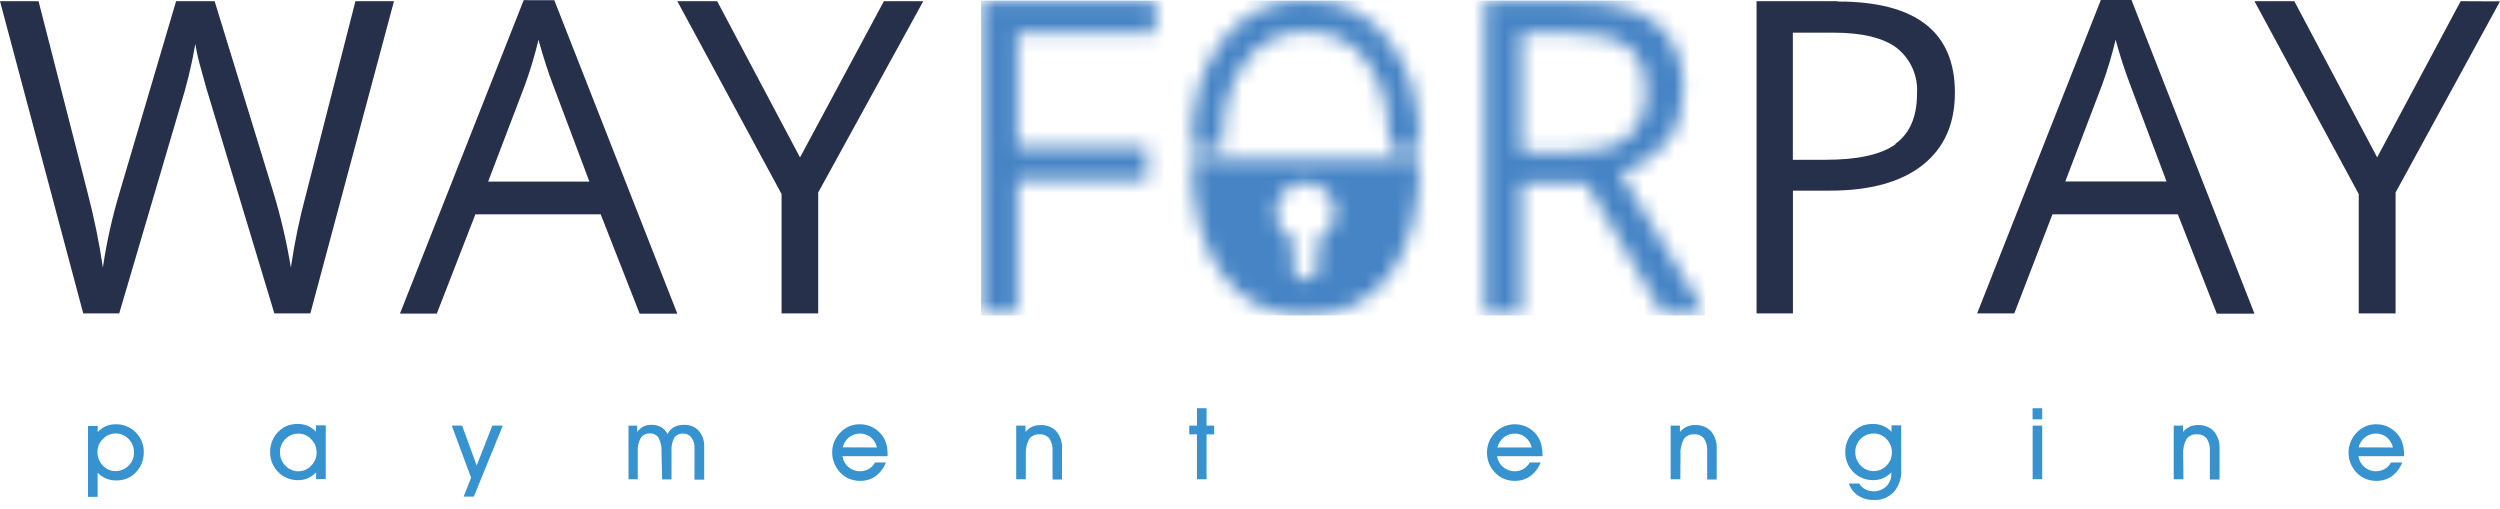<svg xmlns="http://www.w3.org/2000/svg" width="162" height="33" viewBox="0 0 162 33" fill="none"><path d="M6.326 30.632V32.199H5.703V27.602H6.332V27.994C6.482 27.838 6.659 27.711 6.855 27.618C7.054 27.534 7.268 27.492 7.484 27.493C7.726 27.485 7.968 27.527 8.193 27.617C8.419 27.707 8.623 27.842 8.793 28.015C8.965 28.186 9.1 28.39 9.19 28.614C9.28 28.839 9.323 29.079 9.317 29.321C9.318 29.559 9.274 29.795 9.186 30.016C9.102 30.232 8.975 30.429 8.814 30.595C8.655 30.773 8.458 30.912 8.238 31.003C8.014 31.094 7.773 31.138 7.531 31.133C7.305 31.135 7.08 31.093 6.871 31.008C6.663 30.916 6.474 30.785 6.316 30.622M6.316 29.284C6.312 29.446 6.34 29.607 6.4 29.758C6.459 29.909 6.548 30.046 6.661 30.162C6.765 30.279 6.892 30.372 7.035 30.435C7.178 30.498 7.333 30.53 7.489 30.527C7.646 30.527 7.802 30.495 7.947 30.434C8.093 30.374 8.224 30.285 8.335 30.173C8.446 30.062 8.534 29.93 8.594 29.784C8.653 29.639 8.684 29.483 8.683 29.326C8.686 29.163 8.656 29.001 8.596 28.85C8.536 28.698 8.446 28.56 8.332 28.443C8.223 28.329 8.091 28.239 7.945 28.177C7.799 28.116 7.642 28.086 7.484 28.088C7.33 28.088 7.178 28.121 7.037 28.183C6.897 28.245 6.77 28.335 6.667 28.448C6.554 28.557 6.465 28.686 6.405 28.83C6.344 28.974 6.314 29.128 6.316 29.284" fill="#3792D0"></path><path d="M20.484 31.055V30.606C20.337 30.765 20.159 30.893 19.961 30.982C19.763 31.071 19.549 31.116 19.332 31.113C19.091 31.119 18.85 31.076 18.626 30.986C18.402 30.896 18.198 30.762 18.028 30.59C17.857 30.419 17.722 30.214 17.632 29.988C17.542 29.763 17.498 29.522 17.504 29.279C17.502 29.041 17.547 28.805 17.635 28.585C17.717 28.37 17.842 28.175 18.002 28.01C18.165 27.837 18.36 27.698 18.578 27.602C18.804 27.511 19.046 27.467 19.29 27.472C19.516 27.47 19.741 27.512 19.95 27.597C20.148 27.688 20.326 27.818 20.474 27.978V27.56H21.108V31.034L20.484 31.055ZM18.144 29.295C18.139 29.458 18.168 29.621 18.228 29.772C18.288 29.924 18.379 30.062 18.495 30.178C18.603 30.295 18.736 30.387 18.883 30.449C19.03 30.511 19.189 30.542 19.348 30.538C19.501 30.538 19.652 30.506 19.792 30.443C19.932 30.381 20.057 30.291 20.16 30.178C20.273 30.069 20.363 29.938 20.425 29.794C20.486 29.649 20.517 29.494 20.516 29.337C20.519 29.175 20.49 29.015 20.43 28.865C20.369 28.715 20.279 28.579 20.165 28.464C20.061 28.348 19.932 28.255 19.789 28.192C19.645 28.128 19.489 28.097 19.333 28.099C19.176 28.099 19.02 28.13 18.875 28.19C18.73 28.25 18.599 28.338 18.488 28.45C18.378 28.561 18.29 28.693 18.231 28.838C18.172 28.983 18.142 29.138 18.144 29.295" fill="#3792D0"></path><path d="M29.275 27.581H29.946L30.888 30.167L31.904 27.581H32.58L30.705 32.178H30.045L30.527 30.956L29.275 27.581Z" fill="#3792D0"></path><path d="M42.865 29.3C42.887 28.983 42.824 28.666 42.682 28.381C42.623 28.285 42.538 28.207 42.437 28.156C42.337 28.104 42.224 28.081 42.111 28.088C41.995 28.081 41.88 28.104 41.776 28.155C41.672 28.207 41.584 28.285 41.52 28.381C41.37 28.654 41.303 28.964 41.326 29.274V31.056H40.728V27.582H41.289V27.994C41.392 27.85 41.526 27.73 41.682 27.645C41.843 27.561 42.024 27.522 42.205 27.53C42.426 27.522 42.645 27.572 42.839 27.676C43.02 27.783 43.164 27.941 43.253 28.13C43.345 27.939 43.493 27.781 43.677 27.676C43.879 27.572 44.105 27.522 44.332 27.53C44.507 27.521 44.682 27.551 44.845 27.617C45.008 27.683 45.154 27.783 45.274 27.911C45.525 28.2 45.653 28.575 45.63 28.956V31.082H45.002V29.039C45.017 28.793 44.947 28.55 44.803 28.35C44.742 28.27 44.662 28.205 44.571 28.161C44.48 28.118 44.38 28.096 44.279 28.099C44.167 28.089 44.054 28.108 43.951 28.155C43.848 28.202 43.759 28.274 43.693 28.365C43.551 28.637 43.489 28.943 43.515 29.248V31.066H42.907L42.865 29.3Z" fill="#3792D0"></path><path d="M54.589 29.561C54.631 29.836 54.77 30.086 54.982 30.267C55.162 30.418 55.385 30.511 55.619 30.533C55.854 30.555 56.09 30.506 56.296 30.392C56.467 30.289 56.608 30.143 56.705 29.969H57.406C57.272 30.323 57.04 30.631 56.736 30.857C56.441 31.062 56.089 31.168 55.73 31.16C55.488 31.162 55.248 31.116 55.023 31.024C54.803 30.931 54.605 30.792 54.442 30.617C54.279 30.445 54.151 30.242 54.065 30.021C53.972 29.803 53.924 29.568 53.924 29.331C53.922 29.096 53.965 28.862 54.05 28.642C54.136 28.427 54.262 28.231 54.422 28.062C54.585 27.882 54.782 27.736 55.003 27.634C55.228 27.538 55.47 27.491 55.715 27.493C56.013 27.489 56.306 27.561 56.568 27.702C56.831 27.846 57.055 28.05 57.223 28.298C57.322 28.461 57.397 28.637 57.448 28.82C57.497 29.034 57.52 29.254 57.516 29.473V29.562L54.589 29.561ZM56.83 28.997C56.769 28.739 56.628 28.507 56.427 28.334C56.226 28.178 55.979 28.093 55.725 28.093C55.471 28.093 55.224 28.178 55.023 28.334C54.816 28.5 54.671 28.729 54.609 28.987L56.83 28.997Z" fill="#3792D0"></path><path d="M66.473 31.055H65.85V27.581H66.452V27.994C66.568 27.85 66.714 27.734 66.881 27.654C67.046 27.581 67.225 27.543 67.405 27.545C67.598 27.532 67.792 27.562 67.973 27.631C68.154 27.701 68.317 27.809 68.452 27.947C68.716 28.268 68.847 28.677 68.819 29.091V31.076H68.206V29.233C68.227 28.944 68.153 28.656 67.996 28.413C67.92 28.321 67.823 28.248 67.712 28.202C67.602 28.156 67.482 28.137 67.363 28.146C67.232 28.136 67.1 28.159 66.981 28.214C66.862 28.269 66.759 28.354 66.682 28.46C66.517 28.782 66.445 29.143 66.472 29.504L66.473 31.055Z" fill="#3792D0"></path><path d="M77.562 31.055V28.146H77.064V27.581H77.562V26.453H78.185V27.581H78.677V28.146H78.185V31.055H77.562Z" fill="#3792D0"></path><path d="M97.01 29.562C97.039 29.745 97.112 29.92 97.222 30.069C97.333 30.219 97.478 30.34 97.646 30.422C97.814 30.503 97.999 30.543 98.185 30.538C98.372 30.533 98.554 30.483 98.717 30.392C98.889 30.291 99.031 30.145 99.126 29.969H99.833C99.695 30.322 99.461 30.63 99.157 30.857C98.863 31.062 98.51 31.168 98.152 31.16C97.911 31.162 97.672 31.116 97.45 31.024C97.229 30.931 97.031 30.792 96.869 30.617C96.705 30.444 96.576 30.242 96.486 30.021C96.312 29.578 96.312 29.085 96.486 28.642C96.571 28.428 96.695 28.231 96.853 28.062C97.122 27.774 97.478 27.582 97.868 27.517C98.257 27.452 98.657 27.517 99.005 27.702C99.221 27.816 99.41 27.974 99.561 28.166C99.711 28.358 99.82 28.578 99.88 28.815C99.93 29.029 99.955 29.248 99.953 29.468V29.562H97.01ZM99.257 28.997C99.194 28.739 99.051 28.507 98.848 28.334C98.653 28.175 98.408 28.092 98.157 28.099C97.898 28.096 97.646 28.182 97.445 28.345C97.239 28.512 97.094 28.741 97.031 28.997L99.257 28.997Z" fill="#3792D0"></path><path d="M108.886 31.055H108.258V27.581H108.86V27.994C108.975 27.849 109.122 27.732 109.291 27.654C109.459 27.576 109.643 27.539 109.829 27.545C110.022 27.533 110.215 27.563 110.396 27.633C110.577 27.702 110.741 27.809 110.876 27.948C111.138 28.269 111.269 28.678 111.243 29.091V31.076H110.625V29.233C110.647 28.945 110.575 28.657 110.42 28.413C110.344 28.321 110.246 28.249 110.136 28.203C110.026 28.157 109.906 28.137 109.787 28.146C109.656 28.135 109.524 28.159 109.405 28.213C109.285 28.268 109.182 28.353 109.106 28.46C108.939 28.781 108.866 29.144 108.896 29.505L108.886 31.055Z" fill="#3792D0"></path><path d="M119.814 31.332H120.479C120.57 31.488 120.702 31.616 120.861 31.703C121.022 31.788 121.202 31.833 121.385 31.834C121.542 31.84 121.698 31.814 121.845 31.759C121.991 31.703 122.125 31.619 122.238 31.51C122.346 31.4 122.431 31.269 122.486 31.125C122.541 30.981 122.565 30.828 122.558 30.674V30.606C122.411 30.765 122.232 30.893 122.034 30.982C121.835 31.07 121.619 31.115 121.4 31.113C121.159 31.119 120.919 31.076 120.694 30.986C120.47 30.896 120.267 30.762 120.096 30.59C119.925 30.418 119.79 30.214 119.7 29.988C119.61 29.763 119.567 29.522 119.573 29.279C119.571 29.041 119.615 28.805 119.704 28.584C119.785 28.369 119.912 28.173 120.076 28.01C120.236 27.837 120.43 27.698 120.646 27.602C120.872 27.511 121.115 27.467 121.359 27.472C121.585 27.47 121.809 27.512 122.018 27.597C122.226 27.686 122.413 27.816 122.568 27.979V27.561H123.197V30.46C123.227 30.975 123.058 31.481 122.725 31.876C122.56 32.052 122.358 32.189 122.134 32.28C121.909 32.37 121.668 32.41 121.426 32.398C121.065 32.409 120.71 32.31 120.405 32.116C120.121 31.927 119.909 31.647 119.803 31.322M120.222 29.285C120.218 29.448 120.248 29.61 120.308 29.762C120.368 29.913 120.458 30.051 120.573 30.168C120.682 30.284 120.815 30.376 120.961 30.438C121.108 30.5 121.267 30.531 121.426 30.528C121.58 30.528 121.732 30.496 121.873 30.434C122.014 30.372 122.14 30.281 122.243 30.168C122.356 30.059 122.445 29.928 122.506 29.783C122.566 29.639 122.596 29.483 122.594 29.327C122.597 29.166 122.568 29.006 122.509 28.856C122.45 28.706 122.361 28.57 122.249 28.454C122.143 28.338 122.015 28.246 121.871 28.183C121.728 28.12 121.573 28.088 121.416 28.089C121.259 28.088 121.103 28.119 120.957 28.178C120.811 28.238 120.679 28.327 120.568 28.438C120.457 28.549 120.369 28.681 120.31 28.827C120.25 28.972 120.221 29.128 120.222 29.285Z" fill="#3792D0"></path><path d="M132.334 27.174H131.711V26.453H132.334V27.174ZM131.716 27.581H132.334V31.05H131.716V27.581Z" fill="#3792D0"></path><path d="M141.486 31.055H140.857V27.581H141.46V27.994C141.576 27.85 141.722 27.734 141.889 27.654C142.054 27.581 142.232 27.543 142.413 27.545C142.606 27.532 142.8 27.562 142.981 27.631C143.162 27.701 143.325 27.809 143.46 27.947C143.724 28.268 143.855 28.677 143.827 29.091V31.076H143.198V29.233C143.221 28.944 143.149 28.656 142.994 28.412C142.916 28.32 142.818 28.248 142.707 28.202C142.595 28.155 142.475 28.136 142.355 28.145C142.225 28.134 142.094 28.157 141.975 28.212C141.857 28.267 141.755 28.352 141.679 28.459C141.512 28.78 141.44 29.143 141.47 29.504L141.486 31.055Z" fill="#3792D0"></path><path d="M152.824 29.562C152.864 29.837 153.004 30.088 153.217 30.267C153.397 30.418 153.618 30.511 153.852 30.533C154.086 30.555 154.321 30.506 154.526 30.392C154.7 30.293 154.842 30.146 154.935 29.969H155.663C155.529 30.323 155.296 30.631 154.992 30.857C154.698 31.062 154.346 31.168 153.987 31.16C153.744 31.162 153.504 31.116 153.28 31.024C153.059 30.931 152.861 30.792 152.699 30.617C152.535 30.444 152.406 30.241 152.316 30.021C152.142 29.578 152.142 29.085 152.316 28.642C152.401 28.427 152.526 28.231 152.683 28.062C152.849 27.883 153.048 27.738 153.27 27.634C153.495 27.538 153.737 27.491 153.982 27.493C154.279 27.489 154.573 27.561 154.835 27.702C155.096 27.846 155.319 28.05 155.485 28.298C155.588 28.459 155.664 28.635 155.71 28.82C155.763 29.034 155.788 29.253 155.783 29.473V29.562L152.824 29.562ZM155.066 28.997C155.003 28.74 154.862 28.509 154.662 28.334C154.462 28.178 154.215 28.093 153.96 28.093C153.706 28.093 153.459 28.178 153.259 28.334C153.05 28.499 152.903 28.729 152.84 28.987L155.066 28.997Z" fill="#3792D0"></path><path d="M119.062 0.078H113.825V20.31H116.182V12.354H118.57C121.178 12.354 123.182 11.802 124.582 10.698C125.982 9.594 126.681 8.027 126.677 5.997C126.677 2.061 124.144 0.096 119.078 0.099M122.833 9.345C121.901 10.019 120.388 10.353 118.303 10.353H116.177V2.116H118.795C120.654 2.116 122.026 2.445 122.901 3.098C123.349 3.45 123.703 3.907 123.933 4.428C124.164 4.949 124.262 5.518 124.221 6.085C124.221 7.569 123.753 8.649 122.817 9.324M136.135 0L128.117 20.31H130.526L132.998 13.89H141.125L143.65 20.326H146.09L138.12 0H136.135ZM133.831 11.759L136.219 5.49C136.566 4.534 136.858 3.559 137.093 2.57C137.357 3.559 137.671 4.534 138.036 5.49L140.393 11.759H133.831ZM159.45 0.078L154.04 10.197L148.672 0.078H146.09L152.846 12.574V20.31H155.234V12.475L162 0.089L159.45 0.078ZM19.843 12.547C19.417 14.121 19.084 15.719 18.848 17.332C18.578 15.695 18.202 14.078 17.722 12.49L13.909 0.078H11.411L7.777 12.38C7.287 14.002 6.916 15.657 6.667 17.332C6.43 15.73 6.106 14.141 5.698 12.573L2.498 0.078H0L5.394 20.31H7.725L11.689 6.848C12.101 5.538 12.425 4.201 12.657 2.847C12.748 3.403 12.874 3.953 13.034 4.493C13.275 5.407 13.495 6.164 13.689 6.765L17.779 20.31H20.11L25.53 0.078H23.032L19.843 12.547ZM33.936 0.01L25.918 20.32H28.306L30.804 13.89H38.926L41.45 20.326H43.891L35.92 0.015L33.936 0.01ZM31.631 11.769L34.019 5.501C34.366 4.545 34.658 3.57 34.894 2.581C35.219 3.735 35.528 4.707 35.837 5.501L38.193 11.769L31.631 11.769ZM51.841 10.202L46.473 0.078H43.891L50.646 12.574V20.31H53.019V12.475L59.827 0.079H57.276L51.841 10.202Z" fill="#26304B"></path><mask id="mask0_2728_3232" style="mask-type:luminance" maskUnits="userSpaceOnUse" x="63" y="0" width="48" height="21"><path d="M83.792 17.265V15.484C83.396 15.303 83.074 14.991 82.88 14.602C82.685 14.213 82.63 13.769 82.724 13.344C82.817 12.919 83.053 12.539 83.392 12.266C83.732 11.994 84.155 11.845 84.591 11.845C85.027 11.845 85.45 11.994 85.789 12.266C86.129 12.539 86.365 12.919 86.458 13.344C86.551 13.769 86.496 14.213 86.302 14.602C86.108 14.991 85.785 15.303 85.389 15.484V17.265C85.398 17.375 85.385 17.486 85.349 17.591C85.312 17.695 85.255 17.791 85.18 17.872C85.105 17.953 85.014 18.018 84.912 18.063C84.811 18.107 84.702 18.13 84.591 18.13C84.48 18.13 84.371 18.107 84.269 18.063C84.168 18.018 84.077 17.953 84.002 17.872C83.927 17.791 83.869 17.695 83.833 17.591C83.797 17.486 83.783 17.376 83.792 17.265ZM89.998 10.234V10.313H79.205V10.234H77.225V10.313C77.225 13.471 77.874 15.949 79.173 17.746C79.775 18.61 80.584 19.31 81.528 19.78C82.472 20.25 83.519 20.476 84.573 20.436C85.637 20.487 86.698 20.272 87.658 19.81C88.618 19.349 89.448 18.655 90.072 17.793C91.36 16.027 92.004 13.543 92.004 10.339V10.234L89.998 10.234ZM63.572 0.069V20.295H65.929V11.655H74.334V9.566H65.929V2.164H74.874V0.074L63.572 0.069ZM98.581 2.137H101.645C103.391 2.137 104.66 2.432 105.452 3.02C106.245 3.609 106.641 4.573 106.641 5.914C106.681 6.464 106.597 7.016 106.395 7.53C106.192 8.043 105.878 8.505 105.473 8.881C104.698 9.54 103.476 9.869 101.807 9.869H98.581L98.581 2.137ZM96.225 0.074V20.301H98.581V11.89H102.813L107.72 20.3H110.506L105.002 11.211C107.718 10.271 109.078 8.464 109.081 5.789C109.081 3.877 108.484 2.451 107.295 1.5C106.107 0.55 104.269 0.074 101.781 0.074L96.225 0.074ZM79.147 2.686C77.859 4.446 77.215 6.343 77.215 9.571V9.675H79.205V9.597C79.205 6.985 79.665 5.528 80.593 4.154C81.027 3.482 81.63 2.935 82.342 2.569C83.054 2.202 83.85 2.028 84.651 2.064C85.443 2.023 86.231 2.192 86.936 2.552C87.642 2.913 88.239 3.453 88.668 4.117C89.574 5.486 90.029 6.928 90.029 9.576V9.655H92.009V9.576C92.009 6.442 91.36 4.504 90.066 2.712C89.465 1.845 88.653 1.144 87.708 0.673C86.762 0.202 85.713 -0.024 84.656 0.017C83.592 -0.033 82.532 0.183 81.573 0.646C80.613 1.108 79.785 1.803 79.163 2.665" fill="white"></path></mask><g mask="url(#mask0_2728_3232)"><path d="M110.49 0.037H63.572V20.441H110.49V0.037Z" fill="url(#paint0_linear_2728_3232)"></path></g><defs><linearGradient id="paint0_linear_2728_3232" x1="-191.614" y1="95.956" x2="-191.051" y2="95.956" gradientUnits="userSpaceOnUse"><stop stop-color="#4EC8EC"></stop><stop offset="0.01" stop-color="#4EC8EC"></stop><stop offset="1" stop-color="#4684C5"></stop></linearGradient></defs></svg>